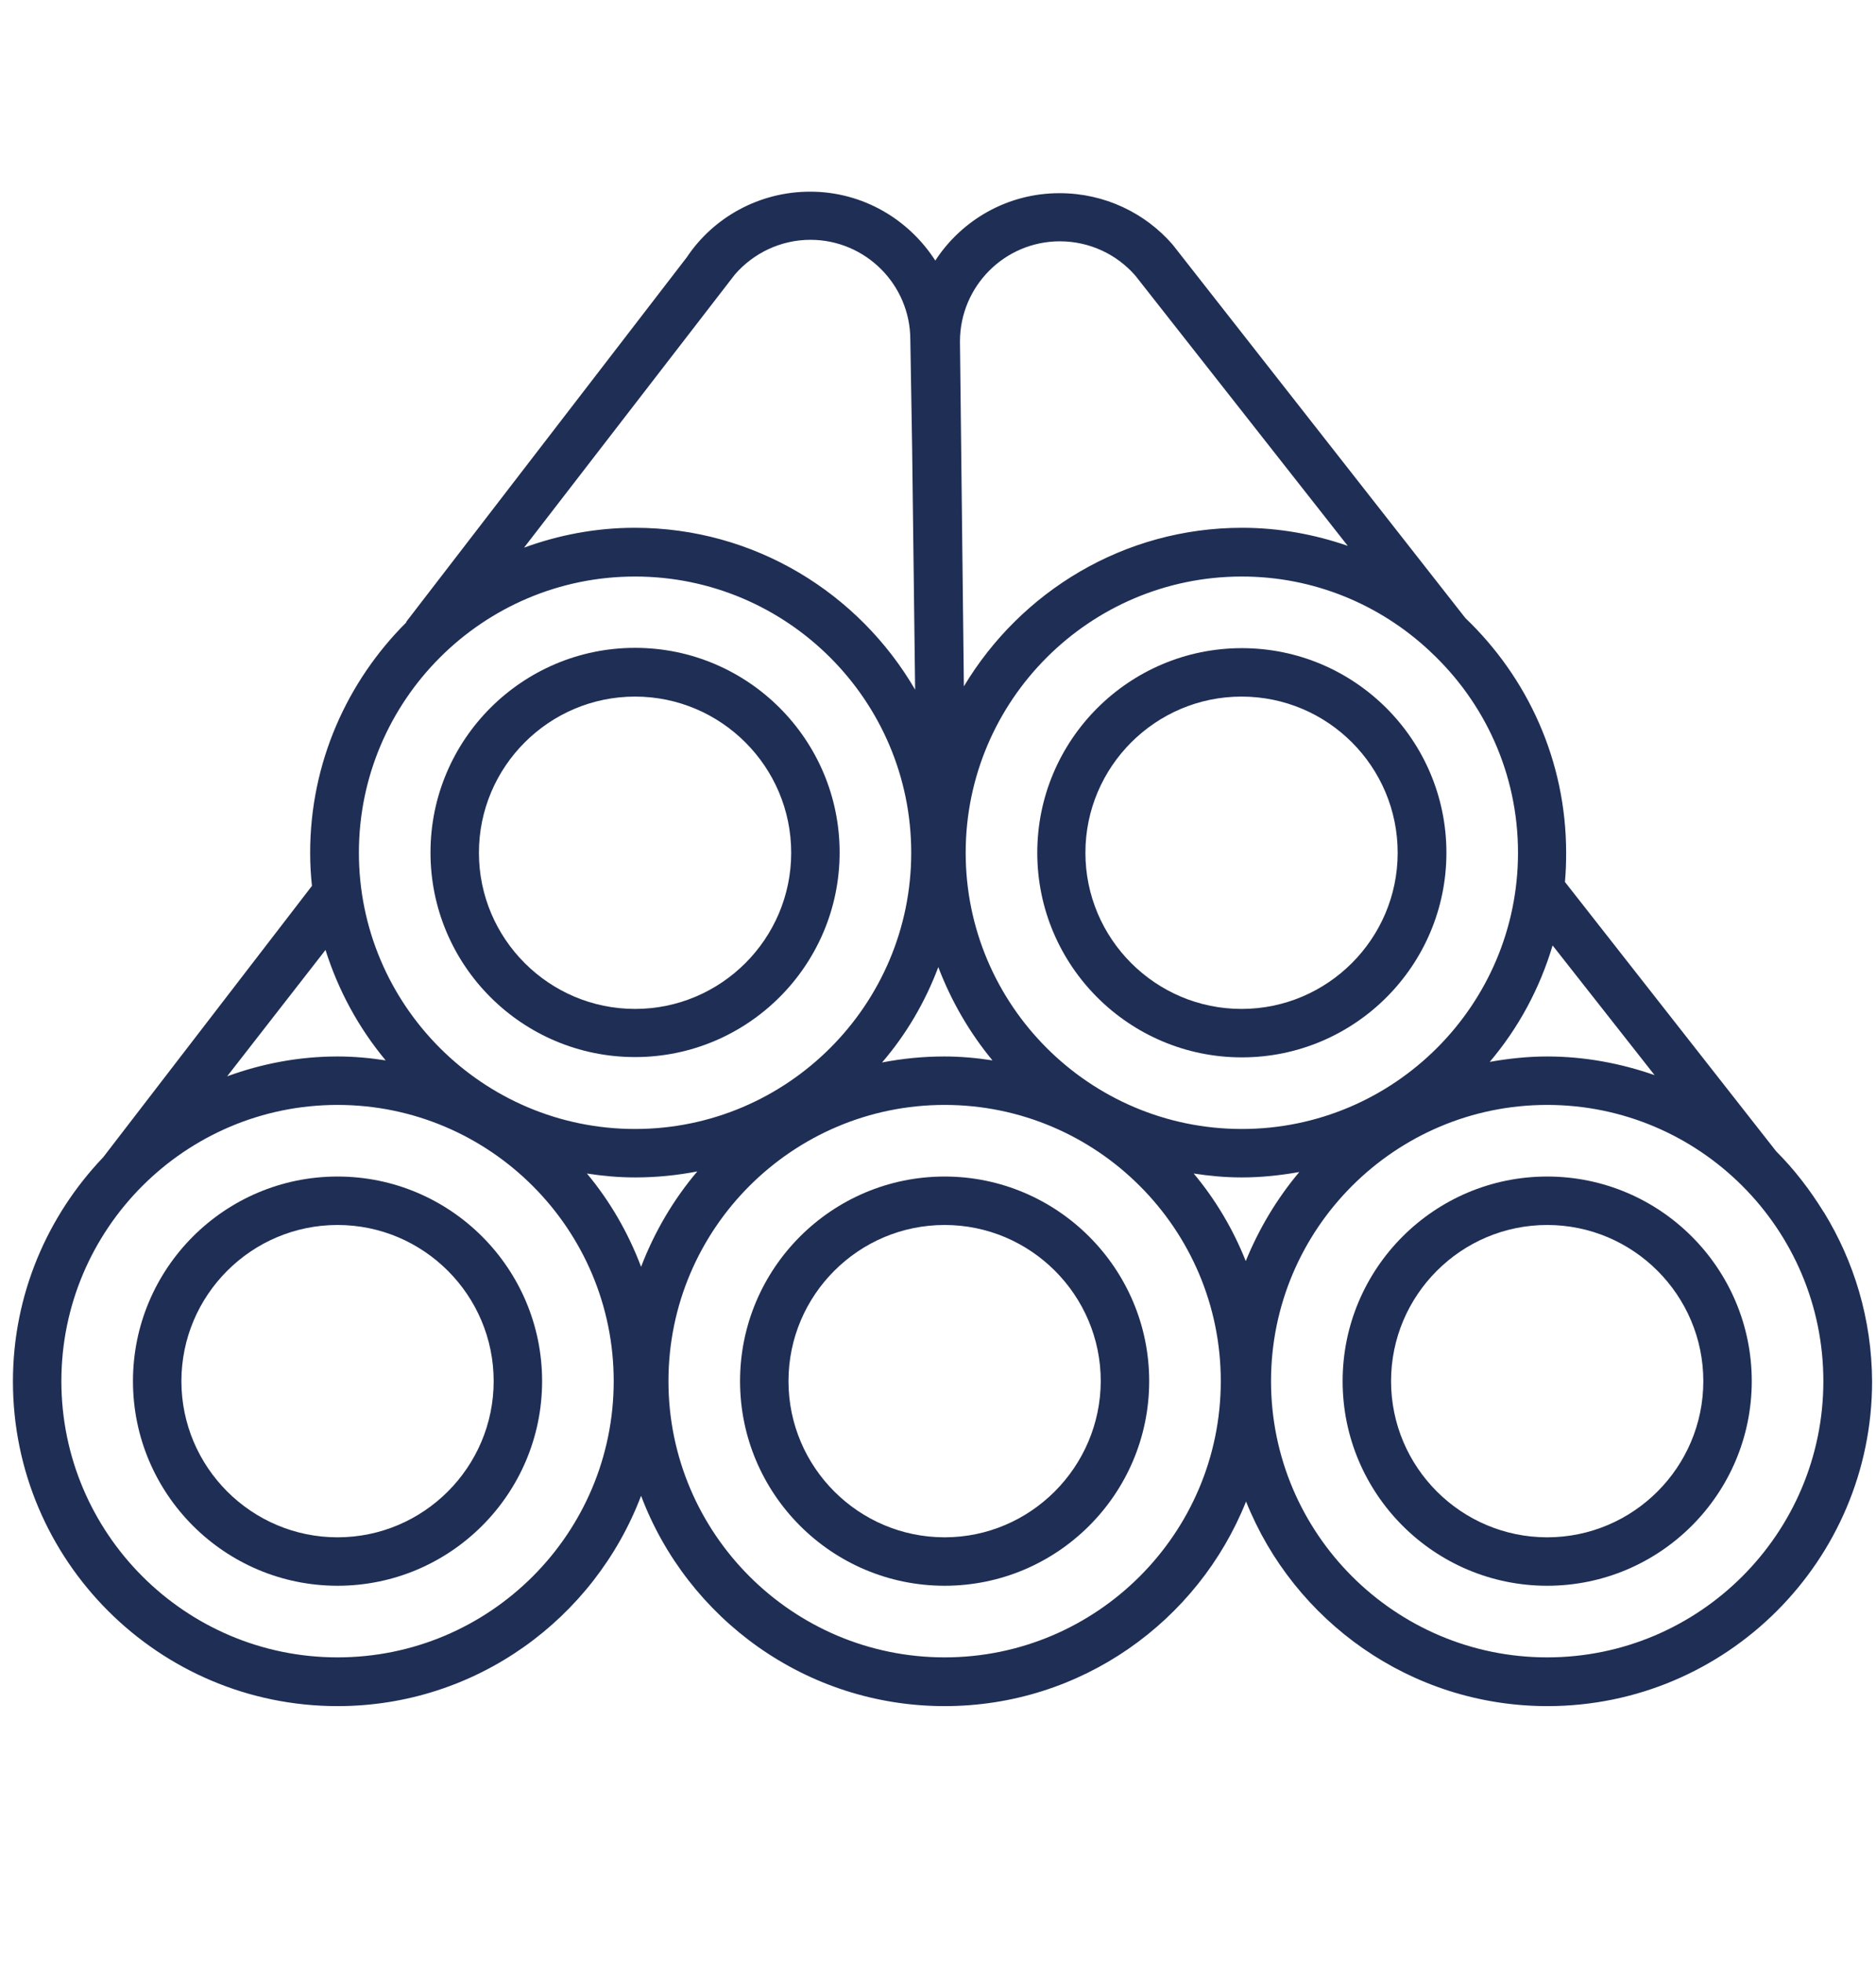 <?xml version="1.0" encoding="utf-8"?>
<svg version="1.1" baseProfile="tiny" id="Ebene_1" xmlns="http://www.w3.org/2000/svg" xmlns:xlink="http://www.w3.org/1999/xlink"
	 x="0px" y="0px" viewBox="0 0 62.36 65.2" xml:space="preserve">
<g>
	<path fill="#1F2E55" d="M34.48,28.34c0,3.75,3.05,6.8,6.8,6.8s6.8-3.05,6.8-6.8c0-3.75-3.05-6.8-6.8-6.8S34.48,24.59,34.48,28.34z
		 M46.46,28.34c0,2.86-2.33,5.19-5.19,5.19c-2.86,0-5.19-2.33-5.19-5.19c0-2.86,2.33-5.19,5.19-5.19
		C44.14,23.15,46.46,25.48,46.46,28.34z"/>
	<path fill="#1F2E55" d="M11.22,39.1c-3.75,0-6.8,3.05-6.8,6.8s3.05,6.8,6.8,6.8s6.8-3.05,6.8-6.8S14.97,39.1,11.22,39.1z
		 M11.22,51.09c-2.86,0-5.19-2.33-5.19-5.19c0-2.86,2.33-5.19,5.19-5.19c2.86,0,5.19,2.33,5.19,5.19
		C16.41,48.76,14.08,51.09,11.22,51.09z"/>
	<path fill="#1F2E55" d="M21.11,35.13c3.75,0,6.8-3.05,6.8-6.8c0-3.75-3.05-6.8-6.8-6.8s-6.8,3.05-6.8,6.8
		C14.31,32.09,17.36,35.13,21.11,35.13z M21.11,23.15c2.86,0,5.19,2.33,5.19,5.19c0,2.86-2.33,5.19-5.19,5.19
		c-2.86,0-5.19-2.33-5.19-5.19C15.92,25.48,18.25,23.15,21.11,23.15z"/>
	<path fill="#1F2E55" d="M60.63,40.29L60.63,40.29l-0.01-0.01c-0.45-0.73-0.97-1.41-1.58-2.02l-7.02-8.95
		c0.03-0.32,0.04-0.64,0.04-0.97c0-3.07-1.29-5.83-3.35-7.8L38.98,8.13c-0.91-1.05-2.26-1.71-3.76-1.71c-1.73,0-3.25,0.89-4.13,2.24
		c-0.88-1.37-2.41-2.29-4.16-2.29c-1.7,0-3.22,0.86-4.1,2.18L13.5,20.67l0.01,0.01c-1.97,1.96-3.2,4.67-3.2,7.66
		c0,0.37,0.02,0.74,0.06,1.1l-6.94,9.02c-1.85,1.94-3,4.56-3,7.45c0,5.95,4.84,10.79,10.79,10.79c4.61,0,8.54-2.91,10.09-6.99
		c1.54,4.08,5.48,6.99,10.09,6.99c4.54,0,8.43-2.82,10.02-6.8c1.59,3.98,5.48,6.8,10.02,6.8c5.95,0,10.79-4.84,10.79-10.79
		C62.22,43.84,61.63,41.92,60.63,40.29z M55,35.73c-1.12-0.39-2.32-0.62-3.57-0.62c-0.65,0-1.29,0.07-1.91,0.18
		c0.95-1.12,1.66-2.43,2.09-3.87L55,35.73z M47.55,21.66L47.55,21.66c1.79,1.67,2.91,4.04,2.91,6.68c0,5.06-4.12,9.18-9.18,9.18
		c-5.06,0-9.18-4.12-9.18-9.18c0-5.06,4.12-9.18,9.18-9.18c2.41,0,4.6,0.94,6.24,2.47L47.55,21.66z M35.23,8.02
		c1,0,1.9,0.44,2.51,1.14l7.06,8.98c-1.1-0.38-2.28-0.6-3.51-0.6c-3.93,0-7.36,2.12-9.25,5.27l-0.13-11.46
		C31.91,9.51,33.4,8.02,35.23,8.02z M31.19,32.14c0.43,1.13,1.04,2.18,1.8,3.1c-0.52-0.08-1.05-0.13-1.6-0.13
		c-0.71,0-1.4,0.07-2.07,0.2C30.12,34.38,30.75,33.31,31.19,32.14z M24.43,9.12c0.61-0.7,1.51-1.15,2.51-1.15
		c1.83,0,3.32,1.49,3.32,3.32l0.06,3.58l0.1,8.05c-1.87-3.21-5.34-5.38-9.32-5.38c-1.29,0-2.53,0.24-3.68,0.66L24.43,9.12z
		 M21.11,19.16c5.06,0,9.18,4.12,9.18,9.18c0,5.06-4.12,9.18-9.18,9.18c-5.06,0-9.18-4.12-9.18-9.18
		C11.93,23.28,16.05,19.16,21.11,19.16z M12.82,35.24c-0.52-0.08-1.05-0.13-1.6-0.13c-1.29,0-2.52,0.24-3.67,0.66l3.27-4.2
		C11.25,32.93,11.93,34.17,12.82,35.24z M11.22,55.08c-5.06,0-9.18-4.12-9.18-9.18c0-5.06,4.12-9.18,9.18-9.18
		c5.06,0,9.18,4.12,9.18,9.18C20.4,50.96,16.29,55.08,11.22,55.08z M19.51,39c0.52,0.08,1.05,0.13,1.6,0.13
		c0.71,0,1.4-0.07,2.07-0.2c-0.79,0.93-1.42,2-1.87,3.17C20.88,40.96,20.27,39.91,19.51,39z M31.4,55.08
		c-5.06,0-9.18-4.12-9.18-9.18c0-5.06,4.12-9.18,9.18-9.18c5.06,0,9.18,4.12,9.18,9.18C40.58,50.96,36.46,55.08,31.4,55.08z
		 M39.68,39c0.52,0.08,1.05,0.13,1.6,0.13c0.65,0,1.29-0.07,1.91-0.18c-0.74,0.88-1.34,1.88-1.78,2.96
		C40.99,40.85,40.4,39.86,39.68,39z M51.43,55.08c-5.06,0-9.18-4.12-9.18-9.18c0-5.06,4.12-9.18,9.18-9.18
		c5.06,0,9.18,4.12,9.18,9.18C60.61,50.96,56.49,55.08,51.43,55.08z"/>
	<path fill="#1F2E55" d="M51.43,39.1c-3.75,0-6.8,3.05-6.8,6.8s3.05,6.8,6.8,6.8c3.75,0,6.8-3.05,6.8-6.8S55.18,39.1,51.43,39.1z
		 M51.43,51.09c-2.86,0-5.19-2.33-5.19-5.19c0-2.86,2.33-5.19,5.19-5.19c2.86,0,5.19,2.33,5.19,5.19
		C56.62,48.76,54.29,51.09,51.43,51.09z"/>
	<path fill="#1F2E55" d="M31.4,39.1c-3.75,0-6.8,3.05-6.8,6.8s3.05,6.8,6.8,6.8c3.75,0,6.8-3.05,6.8-6.8S35.14,39.1,31.4,39.1z
		 M31.4,51.09c-2.86,0-5.19-2.33-5.19-5.19c0-2.86,2.33-5.19,5.19-5.19c2.86,0,5.19,2.33,5.19,5.19
		C36.58,48.76,34.25,51.09,31.4,51.09z"/>
</g>
</svg>
